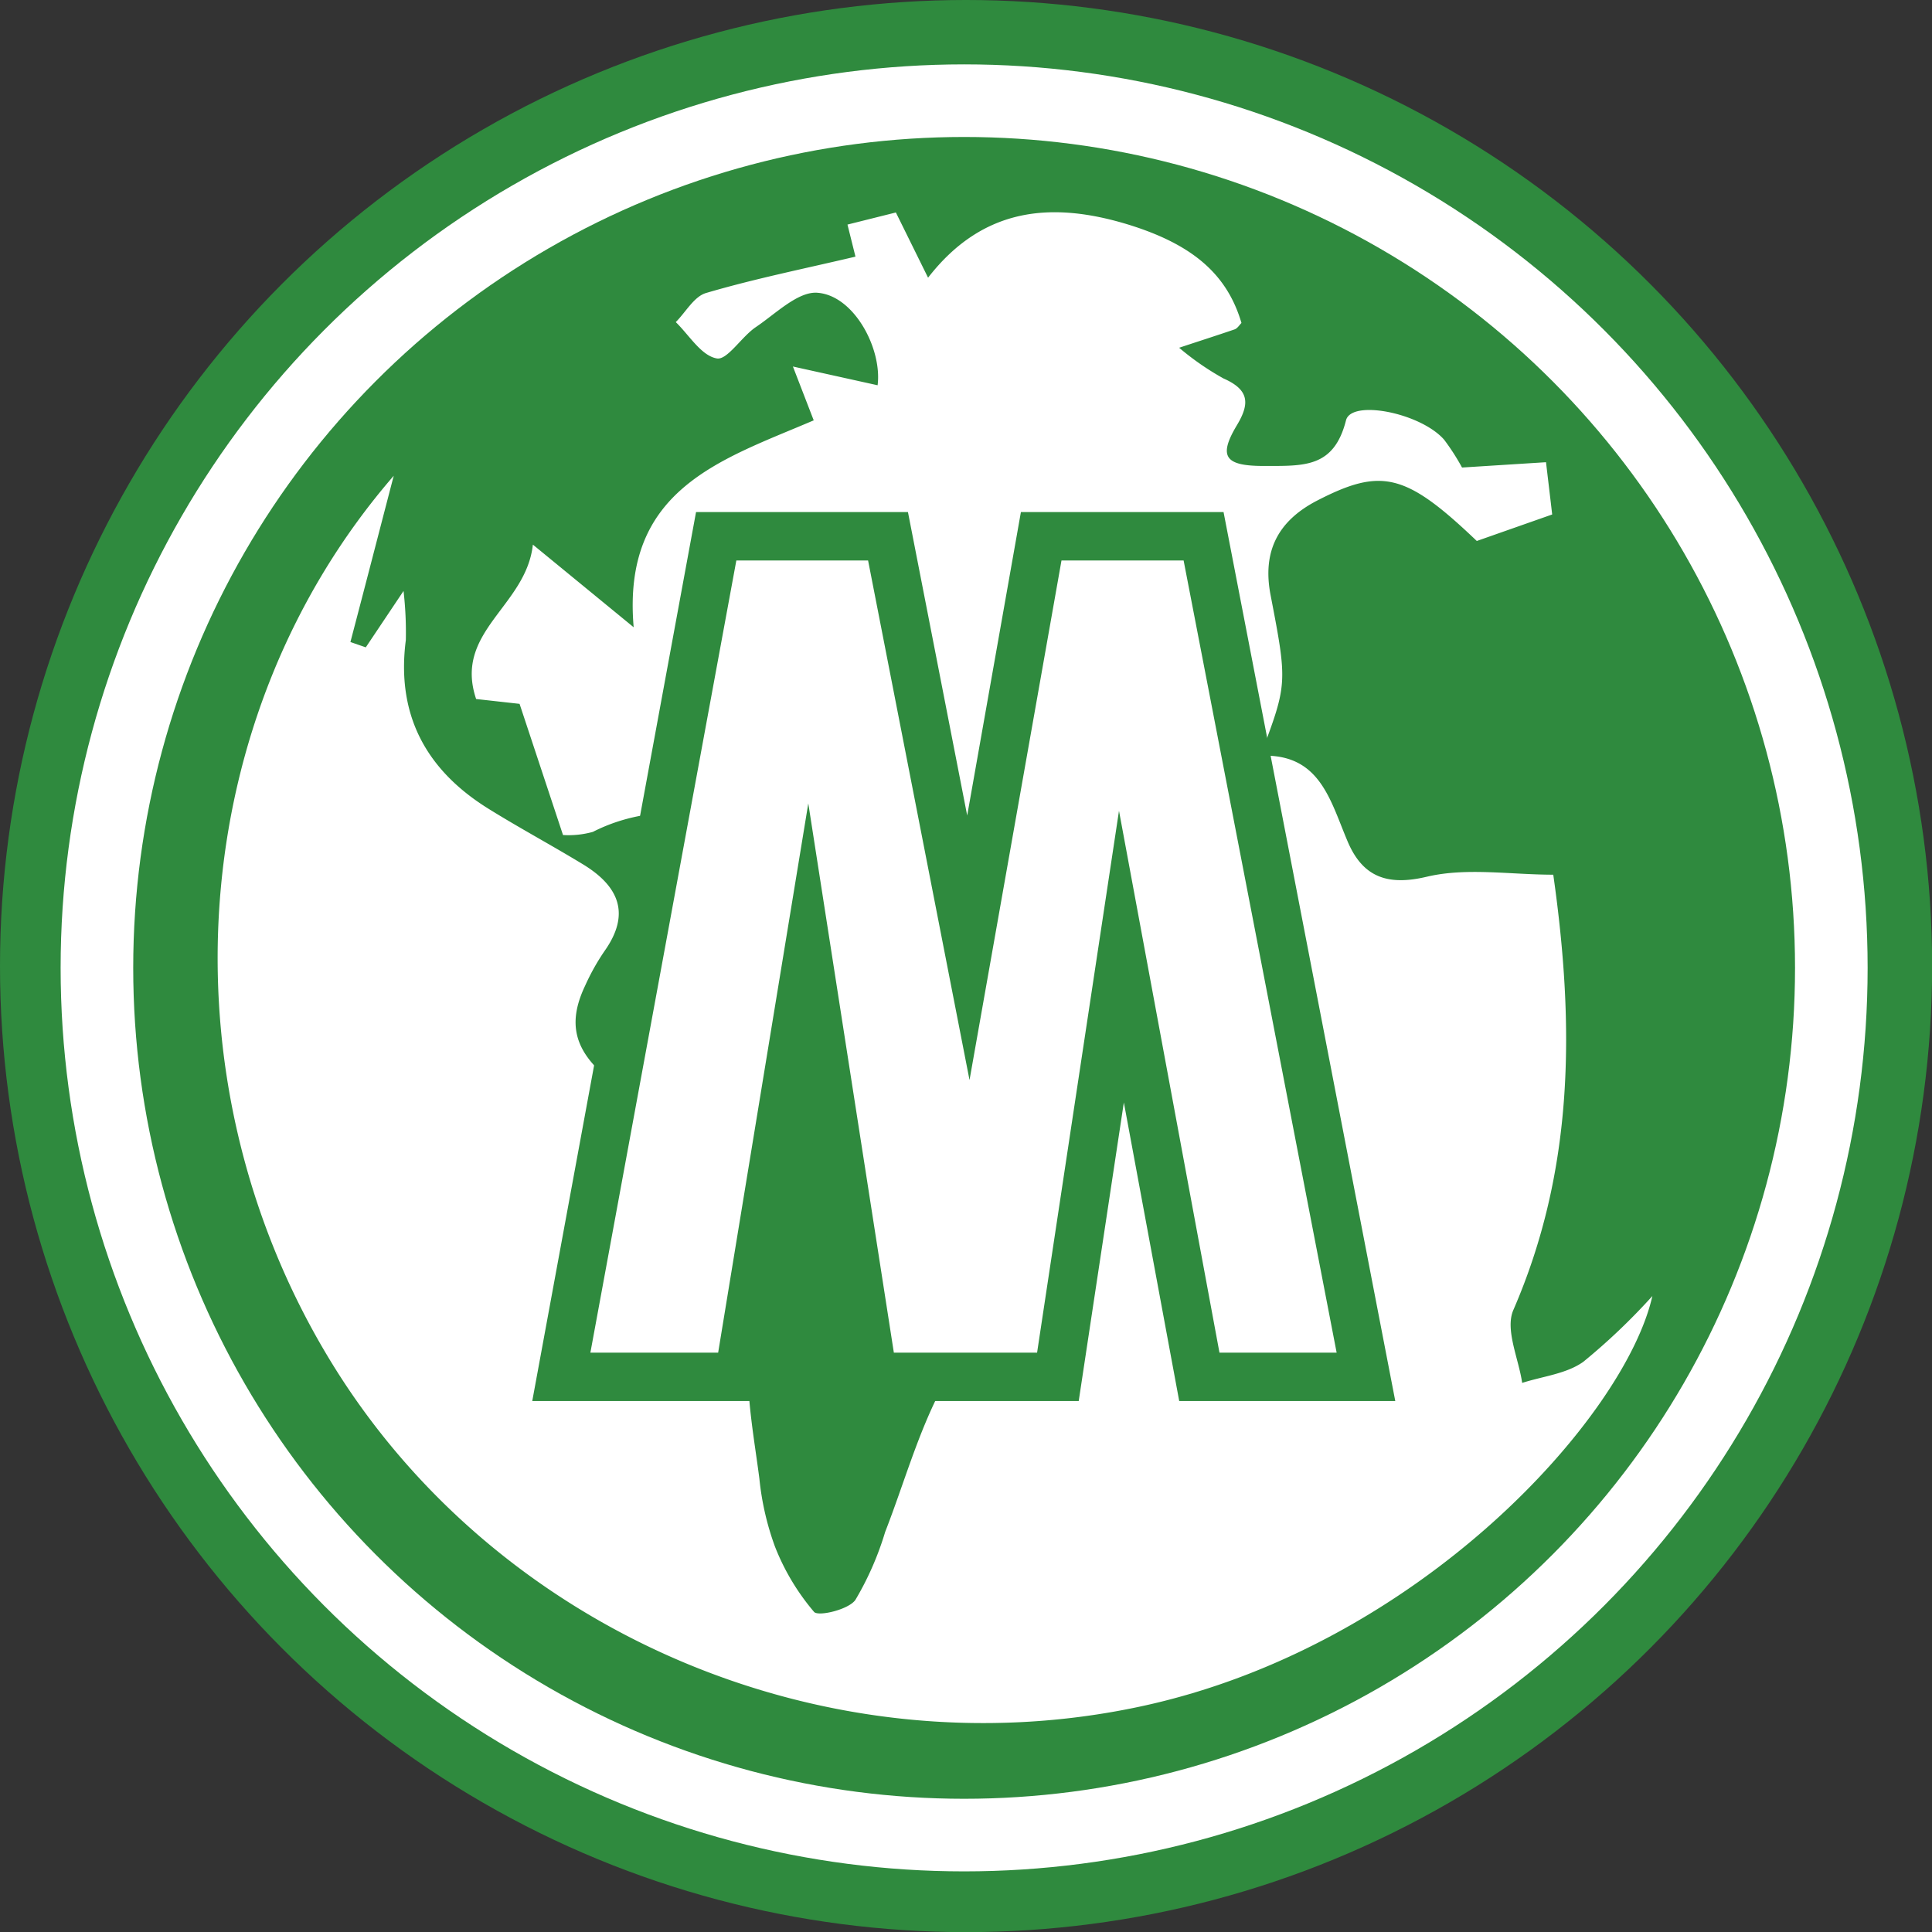 <?xml version="1.0" encoding="UTF-8"?>
<svg id="Layer_1" data-name="Layer 1" xmlns="http://www.w3.org/2000/svg" viewBox="0 0 159.67 159.67">
  <rect x="0" y="0" width="159.67" height="159.67" fill="#333333" stroke="none"/>
  <circle cx="79.84" cy="79.84" r="79.84" fill="#2f8a3e"/>
  <circle cx="79.68" cy="79.99" r="71.67" fill="none" stroke="#fff" stroke-miterlimit="10" stroke-width="6"/>
  <path d="M412.5,499.23c-17.16,19.81-19.37,49.62-5.43,72.82,13.65,22.73,41.18,34.48,67.2,28.88,23-4.95,40-23.91,42.25-33.91a51.85,51.85,0,0,1-5.7,5.43c-1.39,1-3.35,1.2-5.06,1.75-.29-2-1.42-4.38-.74-6,5-11.5,5.11-23.34,3.31-36-3.56,0-7.17-.61-10.46.17s-5.33,0-6.57-3c-1.43-3.39-2.29-7.21-7.17-7,2.22-5.93,2.25-5.94.84-13.26-.7-3.61.59-6.13,3.81-7.81,5.36-2.77,7.35-2.29,13.23,3.32l6.23-2.19c-.16-1.39-.32-2.7-.51-4.32l-6.94.44a18.55,18.55,0,0,0-1.48-2.3c-1.94-2.22-7.67-3.35-8.11-1.6-1,3.93-3.46,3.76-6.7,3.77s-3.92-.7-2.31-3.38c1.08-1.8,1-2.92-1.11-3.85a22.73,22.73,0,0,1-3.67-2.54c1.53-.51,3.07-1,4.59-1.52.22-.08.38-.34.56-.53-1.18-4-4-6.49-9.42-8.15-6.17-1.87-11.9-1.49-16.48,4.41L454,477.47l-4,1,.66,2.65c-4.23,1-8.32,1.82-12.33,3-1,.28-1.69,1.58-2.52,2.41,1.11,1.08,2.1,2.77,3.38,3,.86.18,2.05-1.79,3.24-2.59,1.65-1.11,3.52-3,5.14-2.83,3,.27,5.3,4.63,4.92,7.64l-7-1.55,1.72,4.45c-7.62,3.26-15.87,5.65-14.88,17.1l-8.33-6.83c-.56,5.12-6.57,7.17-4.69,12.76l3.59.4,3.59,10.84a7.5,7.5,0,0,0,2.47-.26c5.12-2.61,10.64-1.52,15.66-.64,3.64.64,6.83,4,10.1,6.35.42.29.45,1.64.17,2.29-1.26,2.84.27,3.08,2.58,3.51a51.61,51.61,0,0,1,10.93,3c1.4.59,3.09,3.17,2.83,4.5-1.3,6.8-.91,14.27-7,19.47a27.26,27.26,0,0,0-6.39,7.39c-2,3.75-3.17,8-4.73,12a25.05,25.05,0,0,1-2.46,5.61c-.56.79-3,1.37-3.4,1a19,19,0,0,1-3.25-5.43,22.94,22.94,0,0,1-1.28-5.59c-.43-3.34-1.08-6.71-.92-10,.24-4.85-.37-8.85-4.91-11.8-1.66-1.07-2.29-3.71-3.4-5.63s-2-4.54-3.68-6c-2.56-2.27-2.82-4.51-1.5-7.3a18.44,18.44,0,0,1,1.61-2.88c2.21-3.12,1.14-5.4-1.8-7.18-2.58-1.57-5.25-3-7.82-4.6-5.15-3.21-7.6-7.77-6.8-13.92a30,30,0,0,0-.19-4.06l-3.12,4.66-1.27-.44C410.13,508.37,411.29,503.87,412.5,499.23Z" transform="translate(-379.96 -459.91)" fill="#fff"/>
  <polygon points="46.39 113.79 59.19 44.32 73.39 44.32 80.03 78.33 86.05 44.32 99.47 44.32 112.89 113.79 99.12 113.79 92.68 79.06 87.43 113.79 72.16 113.79 66.75 79.06 61.05 113.79 46.39 113.79" fill="#fff" stroke="#2f8a3e" stroke-miterlimit="10" stroke-width="4"/>
</svg> 